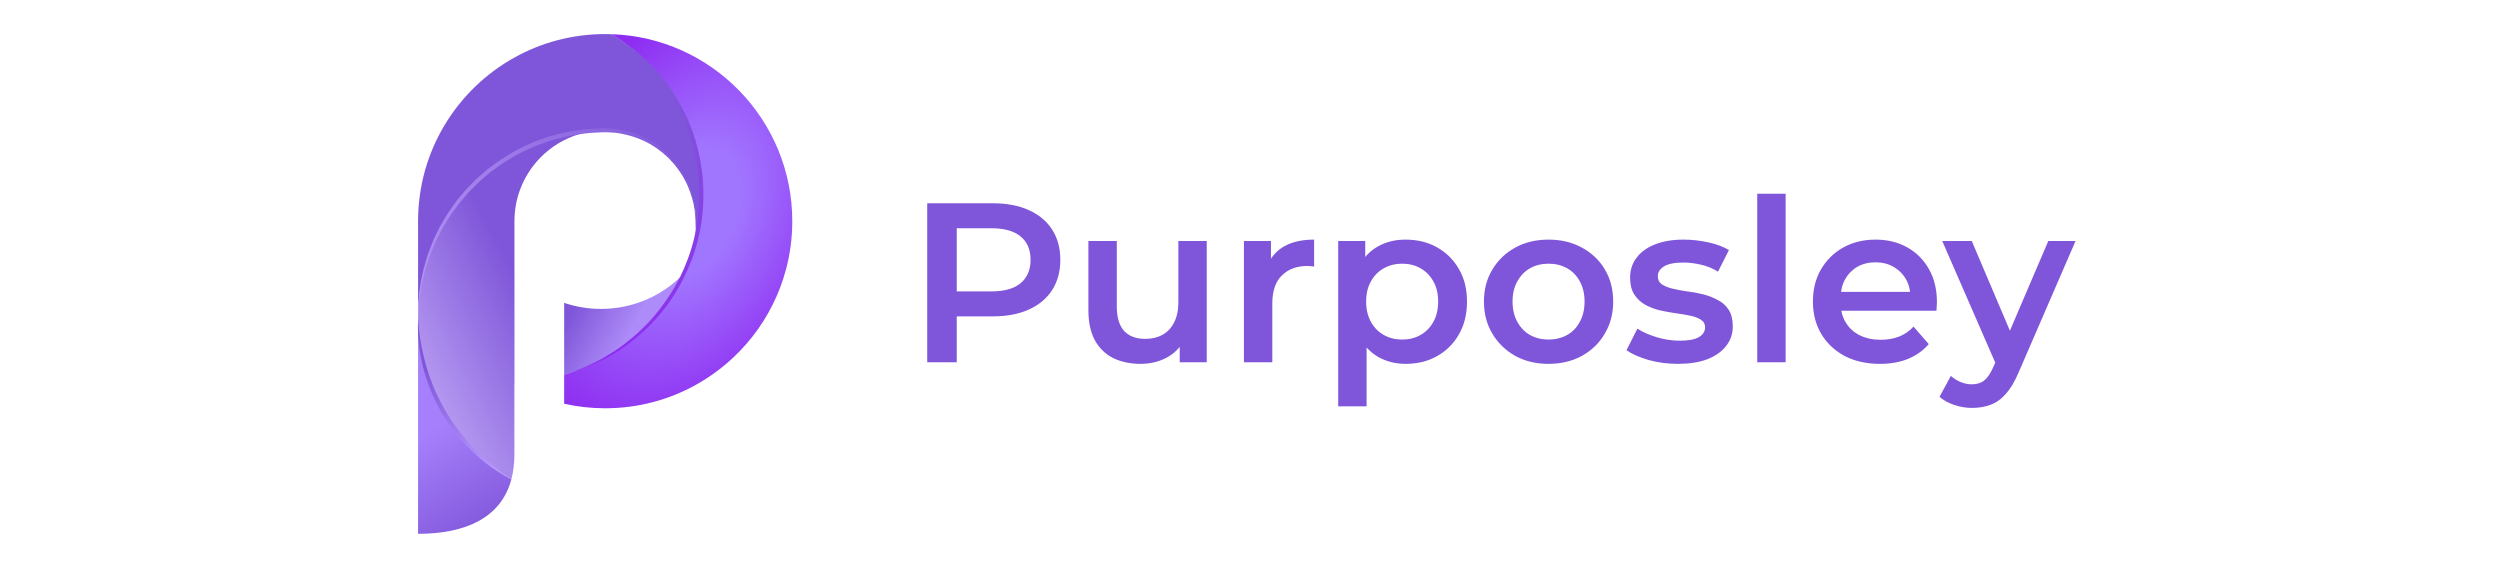<svg xmlns="http://www.w3.org/2000/svg" width="383" height="87" viewBox="0 0 383 87" fill="none"><path d="M78.811 41.275V58.956H78.803V41.271L78.811 41.275Z" fill="url(#paint0_linear_1523_8303)"></path><path d="M78.811 41.275V58.956H78.803V41.271L78.811 41.275Z" fill="url(#paint1_linear_1523_8303)"></path><path d="M78.803 41.267V58.412H78.811V41.275C78.811 41.275 78.811 41.275 78.803 41.271V41.267Z" fill="url(#paint2_linear_1523_8303)"></path><path d="M106.62 36.711V33.879C106.62 30.037 105.064 26.566 102.547 24.048C100.128 21.63 96.826 20.099 93.165 19.983H93.116L92.711 19.975C92.575 19.975 92.443 19.975 92.307 19.983H92.257C87.379 20.057 82.794 21.349 78.799 23.57C77.408 24.346 76.091 25.229 74.857 26.215C70.119 29.992 66.607 35.237 65.01 41.263C64.382 43.62 64.048 46.092 64.048 48.642V33.884C64.048 23.103 70.003 13.71 78.803 8.819C82.922 6.524 87.668 5.22 92.716 5.22C93.037 5.22 93.355 5.228 93.677 5.237C98.49 8.163 102.369 12.463 104.775 17.598C105.675 19.521 106.373 21.56 106.822 23.685C107.247 25.642 107.47 27.668 107.47 29.752C107.47 32.154 107.173 34.486 106.62 36.711Z" fill="url(#paint3_linear_1523_8303)"></path><path d="M92.261 19.983C90.169 20.053 88.188 20.582 86.43 21.473C81.91 23.768 78.811 28.465 78.811 33.88V41.271C78.811 41.271 78.811 41.271 78.803 41.267V69.646C78.803 71.045 78.642 72.308 78.336 73.447C71.469 69.456 66.413 62.7 64.692 54.701C64.271 52.749 64.048 50.718 64.048 48.642C64.048 46.092 64.378 43.62 65.01 41.267C66.607 35.242 70.119 29.996 74.857 26.219C76.091 25.233 77.412 24.35 78.799 23.574C82.794 21.353 87.379 20.061 92.257 19.987L92.261 19.983Z" fill="url(#paint4_linear_1523_8303)"></path><path d="M78.336 73.447C76.78 79.287 71.398 81.78 64.048 81.78V48.642C64.048 50.723 64.271 52.749 64.692 54.701C66.413 62.7 71.469 69.456 78.336 73.447Z" fill="url(#paint5_linear_1523_8303)"></path><path d="M121.378 33.884C121.378 36.438 121.044 38.91 120.416 41.263C118.402 48.861 113.338 55.221 106.619 58.952C102.5 61.243 97.762 62.547 92.715 62.547C90.556 62.547 88.455 62.308 86.429 61.854V57.384C94.564 55.147 101.25 49.41 104.774 41.903C105.546 40.252 106.169 38.514 106.619 36.707C107.176 34.478 107.469 32.146 107.469 29.748C107.469 27.668 107.246 25.637 106.821 23.681C106.371 21.556 105.674 19.517 104.774 17.593C102.368 12.463 98.489 8.159 93.676 5.237C109.062 5.744 121.378 18.378 121.378 33.884Z" fill="url(#paint6_radial_1523_8303)"></path><path d="M104.774 41.907C101.25 49.418 94.564 55.151 86.429 57.388V46.397C88.203 47 90.102 47.326 92.079 47.326C97.069 47.326 101.571 45.246 104.774 41.907Z" fill="url(#paint7_linear_1523_8303)"></path><path d="M86.431 57.388C86.431 57.388 86.679 57.306 87.141 57.153C87.372 57.074 87.661 56.984 87.996 56.868C88.326 56.74 88.701 56.592 89.126 56.426C89.552 56.27 90.001 56.038 90.505 55.82C91.008 55.601 91.52 55.304 92.086 55.019C93.179 54.388 94.409 53.661 95.643 52.712C96.882 51.775 98.157 50.669 99.374 49.373C100.584 48.069 101.731 46.583 102.771 44.953C103.803 43.318 104.703 41.519 105.4 39.612C105.59 39.146 105.722 38.651 105.887 38.168C106.04 37.681 106.159 37.181 106.3 36.686C106.407 36.182 106.519 35.675 106.626 35.171C106.729 34.664 106.787 34.156 106.869 33.652C107.146 31.614 107.22 29.546 107.067 27.511C106.919 25.493 106.543 23.52 106.003 21.655C105.743 20.73 105.408 19.839 105.078 18.968C104.897 18.543 104.719 18.122 104.546 17.705C104.339 17.292 104.137 16.888 103.935 16.487C103.836 16.285 103.737 16.087 103.638 15.889C103.535 15.695 103.415 15.513 103.308 15.328C103.085 14.956 102.87 14.593 102.655 14.238C102.445 13.879 102.189 13.553 101.962 13.219C101.727 12.888 101.508 12.558 101.273 12.249C100.778 11.65 100.319 11.06 99.849 10.532C99.362 10.016 98.916 9.512 98.466 9.067C98.004 8.637 97.567 8.233 97.166 7.861C96.754 7.502 96.349 7.201 95.998 6.912C95.643 6.627 95.326 6.371 95.028 6.178C94.739 5.975 94.492 5.806 94.29 5.666C93.889 5.389 93.675 5.237 93.675 5.237C93.675 5.237 93.897 5.377 94.31 5.633C94.517 5.765 94.772 5.922 95.074 6.111C95.222 6.211 95.391 6.301 95.552 6.421C95.718 6.541 95.891 6.673 96.073 6.809C96.436 7.085 96.853 7.374 97.282 7.721C97.699 8.08 98.153 8.472 98.635 8.889C99.102 9.322 99.572 9.814 100.084 10.317C100.579 10.837 101.046 11.427 101.562 12.022C101.805 12.331 102.036 12.661 102.28 12.987C102.515 13.322 102.783 13.644 103.006 14.007C103.233 14.37 103.464 14.733 103.695 15.109C103.811 15.299 103.935 15.48 104.042 15.674C104.145 15.868 104.249 16.066 104.356 16.264C104.566 16.661 104.777 17.061 104.991 17.47C105.181 17.895 105.375 18.328 105.569 18.761C105.932 19.64 106.267 20.549 106.547 21.502C107.105 23.384 107.509 25.398 107.674 27.47C107.843 29.525 107.786 31.651 107.509 33.739C107.422 34.259 107.356 34.791 107.249 35.303C107.133 35.815 107.022 36.327 106.906 36.834C106.762 37.338 106.634 37.85 106.473 38.345C106.3 38.84 106.164 39.34 105.961 39.823C105.235 41.762 104.302 43.587 103.237 45.25C102.181 46.917 100.963 48.399 99.709 49.695C98.446 50.987 97.129 52.081 95.854 53.001C94.591 53.942 93.32 54.631 92.193 55.225C91.615 55.494 91.087 55.77 90.571 55.977C90.059 56.179 89.601 56.393 89.163 56.538C88.73 56.687 88.346 56.819 88.008 56.934C87.669 57.037 87.376 57.112 87.141 57.182C86.671 57.314 86.419 57.384 86.419 57.384L86.431 57.388Z" fill="url(#paint8_linear_1523_8303)"></path><path d="M106.622 36.711C106.622 36.711 106.598 35.625 106.552 33.718C106.499 32.765 106.412 31.614 106.028 30.351C105.669 29.092 105.104 27.697 104.191 26.364C103.977 26.025 103.704 25.712 103.457 25.373C103.337 25.2 103.193 25.047 103.044 24.89C102.9 24.733 102.755 24.577 102.607 24.416L102.388 24.185L102.14 23.962C101.975 23.813 101.806 23.66 101.637 23.512C101.472 23.351 101.286 23.227 101.108 23.091C100.927 22.959 100.745 22.823 100.564 22.686C99.057 21.63 97.229 20.875 95.268 20.503C95.021 20.462 94.773 20.416 94.525 20.371C94.274 20.346 94.022 20.33 93.77 20.309C93.267 20.26 92.755 20.247 92.243 20.268C91.719 20.293 91.191 20.322 90.658 20.346C90.13 20.383 89.614 20.458 89.09 20.511C86.993 20.788 84.884 21.308 82.87 22.063L82.115 22.344C81.863 22.443 81.62 22.558 81.376 22.662C80.881 22.876 80.39 23.087 79.915 23.343L79.201 23.71L79.024 23.801L78.978 23.826C78.978 23.826 78.978 23.826 78.966 23.83L78.945 23.842L78.859 23.896L78.512 24.106C78.05 24.387 77.591 24.668 77.133 24.944C76.679 25.229 76.275 25.555 75.846 25.856C75.635 26.009 75.425 26.162 75.214 26.314L75.057 26.43L74.917 26.549L74.616 26.805C74.216 27.148 73.819 27.486 73.427 27.825C73.052 28.176 72.705 28.543 72.346 28.898C72.168 29.075 71.991 29.253 71.818 29.43C71.648 29.612 71.492 29.81 71.331 29.996C71.009 30.371 70.687 30.747 70.373 31.118C70.072 31.502 69.799 31.898 69.515 32.278C69.234 32.662 68.945 33.033 68.714 33.438C68.231 34.23 67.732 34.986 67.36 35.778C67.162 36.166 66.964 36.55 66.774 36.925C66.613 37.313 66.452 37.697 66.295 38.073C66.143 38.448 65.982 38.812 65.846 39.175C65.726 39.546 65.61 39.905 65.495 40.256C65.379 40.607 65.268 40.949 65.16 41.279C65.074 41.622 64.991 41.952 64.909 42.278C64.834 42.6 64.739 42.91 64.686 43.211C64.632 43.517 64.578 43.805 64.525 44.086C64.475 44.367 64.426 44.639 64.38 44.895C64.351 45.155 64.323 45.403 64.294 45.642C64.244 46.112 64.178 46.538 64.157 46.905C64.137 47.272 64.12 47.586 64.104 47.842C64.075 48.354 64.062 48.622 64.062 48.622C64.062 48.622 64.062 48.349 64.071 47.838C64.071 47.582 64.075 47.268 64.079 46.897C64.079 46.525 64.133 46.104 64.166 45.626C64.186 45.386 64.207 45.139 64.228 44.874C64.265 44.614 64.306 44.338 64.347 44.053C64.389 43.768 64.434 43.471 64.479 43.162C64.525 42.852 64.607 42.542 64.673 42.216C64.743 41.89 64.814 41.556 64.888 41.214C64.987 40.871 65.09 40.52 65.193 40.161C65.301 39.802 65.408 39.435 65.519 39.055C65.647 38.684 65.804 38.312 65.949 37.928C66.101 37.544 66.246 37.152 66.407 36.756C66.593 36.372 66.782 35.98 66.976 35.58C67.335 34.767 67.826 33.991 68.301 33.174C68.528 32.757 68.813 32.377 69.09 31.977C69.37 31.581 69.642 31.172 69.94 30.776C70.257 30.396 70.575 30.008 70.901 29.62C71.066 29.426 71.223 29.228 71.397 29.038C71.574 28.857 71.756 28.671 71.937 28.485C72.3 28.118 72.664 27.734 73.039 27.375C73.431 27.037 73.823 26.694 74.22 26.347L74.517 26.087L74.674 25.951L74.835 25.831C75.049 25.67 75.268 25.514 75.483 25.353C75.92 25.039 76.345 24.692 76.799 24.407C77.253 24.127 77.711 23.842 78.174 23.561L78.516 23.347L78.603 23.293L78.623 23.281L78.656 23.26L78.702 23.235L78.883 23.14L79.61 22.761C80.088 22.497 80.596 22.278 81.096 22.055C81.347 21.944 81.595 21.824 81.851 21.725L82.623 21.436C84.69 20.676 86.841 20.16 88.995 19.892C89.536 19.839 90.076 19.764 90.609 19.735C91.141 19.711 91.665 19.69 92.194 19.665C92.734 19.649 93.267 19.665 93.791 19.719C94.055 19.744 94.319 19.76 94.579 19.789C94.839 19.834 95.095 19.884 95.351 19.929C97.398 20.317 99.28 21.155 100.815 22.282C101.005 22.426 101.195 22.575 101.381 22.719C101.567 22.864 101.756 23.004 101.917 23.165C102.082 23.322 102.248 23.475 102.413 23.627L102.656 23.854C102.747 23.949 102.809 24.024 102.887 24.11C103.036 24.279 103.18 24.445 103.329 24.606C103.477 24.767 103.622 24.932 103.742 25.109C103.989 25.46 104.262 25.786 104.476 26.141C105.393 27.523 105.921 28.972 106.239 30.264C106.585 31.56 106.631 32.74 106.655 33.685C106.655 34.643 106.627 35.39 106.618 35.902C106.606 36.413 106.602 36.686 106.602 36.686L106.622 36.711Z" fill="url(#paint9_linear_1523_8303)"></path><path d="M64.049 48.642C64.049 48.642 64.09 49.109 64.148 49.93C64.168 50.339 64.247 50.83 64.308 51.395C64.333 51.676 64.391 51.977 64.449 52.287C64.507 52.6 64.552 52.931 64.618 53.273C64.771 53.958 64.911 54.685 65.134 55.465C65.183 55.659 65.237 55.857 65.291 56.055C65.349 56.253 65.415 56.447 65.477 56.645C65.613 57.041 65.716 57.45 65.877 57.855C66.034 58.259 66.174 58.68 66.347 59.093C66.525 59.501 66.702 59.918 66.884 60.335C67.082 60.743 67.288 61.156 67.491 61.573C67.713 61.978 67.936 62.382 68.159 62.786C68.386 63.187 68.642 63.579 68.877 63.971C69.117 64.363 69.393 64.73 69.649 65.11C70.182 65.849 70.718 66.571 71.288 67.227C71.428 67.392 71.564 67.562 71.704 67.719C71.849 67.875 71.993 68.032 72.134 68.185C72.414 68.494 72.691 68.8 72.98 69.076C73.265 69.353 73.537 69.634 73.814 69.889C74.094 70.141 74.362 70.385 74.623 70.62C74.878 70.859 75.151 71.053 75.39 71.264C75.638 71.466 75.861 71.672 76.092 71.838C76.55 72.176 76.938 72.486 77.276 72.713C77.953 73.171 78.337 73.443 78.337 73.443C78.337 73.443 77.924 73.22 77.206 72.82C76.847 72.618 76.434 72.337 75.947 72.036C75.469 71.718 74.94 71.346 74.379 70.913C74.102 70.69 73.818 70.459 73.52 70.22C73.228 69.976 72.943 69.7 72.641 69.431C72.336 69.163 72.047 68.866 71.746 68.561C71.597 68.408 71.445 68.255 71.292 68.098C71.143 67.937 71.003 67.772 70.854 67.607C70.565 67.273 70.256 66.943 69.979 66.579C69.699 66.216 69.393 65.87 69.137 65.482C68.873 65.098 68.588 64.722 68.341 64.322C68.093 63.922 67.833 63.525 67.594 63.117C67.367 62.7 67.136 62.287 66.917 61.87C66.715 61.445 66.508 61.02 66.31 60.599C66.133 60.17 65.955 59.741 65.782 59.32C65.617 58.895 65.481 58.461 65.332 58.044C65.175 57.632 65.076 57.198 64.957 56.79C64.899 56.583 64.837 56.381 64.791 56.179C64.746 55.977 64.701 55.779 64.659 55.58C64.577 55.192 64.474 54.804 64.42 54.425C64.358 54.049 64.3 53.686 64.247 53.335C64.168 52.633 64.09 51.99 64.069 51.416C64.053 50.842 64.011 50.343 64.024 49.934C64.036 49.113 64.053 48.647 64.053 48.647L64.049 48.642Z" fill="url(#paint10_linear_1523_8303)"></path><path d="M142.05 55.5V31.14H152.072C154.23 31.14 156.074 31.488 157.605 32.184C159.16 32.88 160.354 33.878 161.19 35.177C162.025 36.476 162.442 38.019 162.442 39.805C162.442 41.592 162.025 43.134 161.19 44.434C160.354 45.733 159.16 46.73 157.605 47.426C156.074 48.122 154.23 48.47 152.072 48.47H144.555L146.574 46.348V55.5H142.05ZM146.574 46.835L144.555 44.642H151.863C153.858 44.642 155.355 44.225 156.352 43.39C157.373 42.531 157.884 41.336 157.884 39.805C157.884 38.251 157.373 37.056 156.352 36.221C155.355 35.386 153.858 34.968 151.863 34.968H144.555L146.574 32.741V46.835ZM174.747 55.744C173.17 55.744 171.778 55.454 170.571 54.874C169.365 54.27 168.425 53.366 167.752 52.159C167.08 50.93 166.743 49.387 166.743 47.531V36.917H171.093V46.939C171.093 48.61 171.464 49.862 172.207 50.698C172.972 51.51 174.051 51.916 175.443 51.916C176.464 51.916 177.346 51.707 178.088 51.289C178.854 50.872 179.445 50.245 179.863 49.41C180.304 48.575 180.524 47.542 180.524 46.313V36.917H184.874V55.5H180.733V50.489L181.464 52.02C180.837 53.226 179.921 54.154 178.714 54.804C177.508 55.43 176.186 55.744 174.747 55.744ZM190.569 55.5V36.917H194.711V42.032L194.223 40.536C194.78 39.283 195.65 38.332 196.833 37.682C198.04 37.033 199.536 36.708 201.323 36.708V40.849C201.137 40.803 200.963 40.78 200.801 40.78C200.638 40.756 200.476 40.745 200.313 40.745C198.666 40.745 197.355 41.232 196.381 42.206C195.407 43.158 194.919 44.584 194.919 46.487V55.5H190.569ZM215.314 55.744C213.806 55.744 212.425 55.396 211.172 54.7C209.943 54.004 208.957 52.96 208.214 51.568C207.495 50.152 207.136 48.366 207.136 46.208C207.136 44.028 207.484 42.241 208.18 40.849C208.899 39.457 209.873 38.425 211.103 37.752C212.332 37.056 213.736 36.708 215.314 36.708C217.146 36.708 218.759 37.102 220.151 37.891C221.566 38.68 222.68 39.782 223.492 41.197C224.327 42.612 224.744 44.283 224.744 46.208C224.744 48.134 224.327 49.816 223.492 51.254C222.68 52.67 221.566 53.772 220.151 54.56C218.759 55.349 217.146 55.744 215.314 55.744ZM205.013 62.251V36.917H209.154V41.302L209.015 46.243L209.363 51.185V62.251H205.013ZM214.826 52.02C215.87 52.02 216.798 51.788 217.61 51.324C218.446 50.86 219.107 50.187 219.594 49.306C220.081 48.424 220.325 47.392 220.325 46.208C220.325 45.002 220.081 43.97 219.594 43.111C219.107 42.23 218.446 41.557 217.61 41.093C216.798 40.629 215.87 40.397 214.826 40.397C213.782 40.397 212.843 40.629 212.008 41.093C211.172 41.557 210.511 42.23 210.024 43.111C209.537 43.97 209.293 45.002 209.293 46.208C209.293 47.392 209.537 48.424 210.024 49.306C210.511 50.187 211.172 50.86 212.008 51.324C212.843 51.788 213.782 52.02 214.826 52.02ZM237.222 55.744C235.319 55.744 233.626 55.338 232.141 54.526C230.656 53.69 229.485 52.554 228.626 51.115C227.768 49.677 227.339 48.041 227.339 46.208C227.339 44.352 227.768 42.717 228.626 41.302C229.485 39.863 230.656 38.738 232.141 37.926C233.626 37.114 235.319 36.708 237.222 36.708C239.147 36.708 240.853 37.114 242.337 37.926C243.845 38.738 245.017 39.852 245.852 41.267C246.711 42.682 247.14 44.329 247.14 46.208C247.14 48.041 246.711 49.677 245.852 51.115C245.017 52.554 243.845 53.69 242.337 54.526C240.853 55.338 239.147 55.744 237.222 55.744ZM237.222 52.02C238.289 52.02 239.24 51.788 240.075 51.324C240.911 50.86 241.56 50.187 242.024 49.306C242.511 48.424 242.755 47.392 242.755 46.208C242.755 45.002 242.511 43.97 242.024 43.111C241.56 42.23 240.911 41.557 240.075 41.093C239.24 40.629 238.301 40.397 237.257 40.397C236.189 40.397 235.238 40.629 234.403 41.093C233.591 41.557 232.941 42.23 232.454 43.111C231.967 43.97 231.723 45.002 231.723 46.208C231.723 47.392 231.967 48.424 232.454 49.306C232.941 50.187 233.591 50.86 234.403 51.324C235.238 51.788 236.178 52.02 237.222 52.02ZM257.042 55.744C255.487 55.744 253.991 55.546 252.552 55.152C251.137 54.734 250.012 54.236 249.177 53.656L250.847 50.35C251.682 50.883 252.68 51.324 253.84 51.672C255 52.02 256.16 52.194 257.32 52.194C258.689 52.194 259.675 52.008 260.278 51.637C260.904 51.266 261.218 50.767 261.218 50.141C261.218 49.63 261.009 49.248 260.591 48.992C260.174 48.714 259.628 48.505 258.956 48.366C258.283 48.227 257.529 48.099 256.694 47.983C255.882 47.867 255.058 47.716 254.223 47.531C253.411 47.322 252.668 47.032 251.996 46.661C251.323 46.266 250.778 45.744 250.36 45.095C249.942 44.445 249.733 43.587 249.733 42.52C249.733 41.336 250.07 40.316 250.743 39.457C251.416 38.576 252.355 37.903 253.561 37.439C254.791 36.952 256.241 36.708 257.912 36.708C259.164 36.708 260.429 36.847 261.705 37.126C262.981 37.404 264.036 37.798 264.872 38.309L263.201 41.615C262.32 41.081 261.426 40.722 260.521 40.536C259.64 40.327 258.758 40.223 257.877 40.223C256.554 40.223 255.568 40.42 254.919 40.814C254.292 41.209 253.979 41.708 253.979 42.311C253.979 42.868 254.188 43.285 254.605 43.564C255.023 43.842 255.568 44.062 256.241 44.225C256.914 44.387 257.656 44.526 258.468 44.642C259.303 44.735 260.127 44.886 260.939 45.095C261.751 45.304 262.494 45.594 263.166 45.965C263.862 46.313 264.419 46.812 264.837 47.461C265.254 48.111 265.463 48.958 265.463 50.002C265.463 51.162 265.115 52.171 264.419 53.029C263.746 53.888 262.784 54.56 261.531 55.048C260.278 55.512 258.782 55.744 257.042 55.744ZM269.209 55.5V29.678H273.559V55.5H269.209ZM288.003 55.744C285.939 55.744 284.129 55.338 282.575 54.526C281.043 53.69 279.849 52.554 278.99 51.115C278.155 49.677 277.737 48.041 277.737 46.208C277.737 44.352 278.143 42.717 278.955 41.302C279.791 39.863 280.927 38.738 282.366 37.926C283.827 37.114 285.486 36.708 287.342 36.708C289.152 36.708 290.764 37.102 292.179 37.891C293.595 38.68 294.708 39.794 295.52 41.232C296.332 42.67 296.738 44.364 296.738 46.313C296.738 46.498 296.727 46.707 296.703 46.939C296.703 47.171 296.692 47.392 296.669 47.6H281.183V44.712H294.372L292.667 45.617C292.69 44.55 292.469 43.61 292.005 42.798C291.541 41.986 290.903 41.348 290.091 40.884C289.303 40.42 288.386 40.188 287.342 40.188C286.275 40.188 285.335 40.42 284.523 40.884C283.735 41.348 283.108 41.998 282.644 42.833C282.203 43.645 281.983 44.608 281.983 45.721V46.417C281.983 47.531 282.238 48.517 282.749 49.375C283.259 50.234 283.978 50.895 284.906 51.359C285.834 51.823 286.901 52.055 288.108 52.055C289.152 52.055 290.091 51.892 290.927 51.568C291.762 51.243 292.504 50.732 293.154 50.036L295.485 52.716C294.65 53.69 293.595 54.444 292.319 54.978C291.066 55.488 289.627 55.744 288.003 55.744ZM302.108 62.495C301.203 62.495 300.298 62.344 299.394 62.042C298.489 61.741 297.735 61.323 297.132 60.79L298.872 57.588C299.312 57.982 299.811 58.296 300.368 58.528C300.925 58.76 301.493 58.876 302.073 58.876C302.862 58.876 303.5 58.678 303.987 58.284C304.474 57.89 304.927 57.228 305.344 56.3L306.423 53.864L306.771 53.342L313.801 36.917H317.977L309.277 56.996C308.697 58.388 308.047 59.49 307.328 60.302C306.632 61.114 305.843 61.683 304.962 62.008C304.103 62.332 303.152 62.495 302.108 62.495ZM305.936 56.161L297.549 36.917H302.073L308.894 52.96L305.936 56.161Z" fill="#7F56D9"></path><defs><linearGradient id="paint0_linear_1523_8303" x1="78.803" y1="50.112" x2="78.811" y2="50.112" gradientUnits="userSpaceOnUse"><stop stop-color="#BDA3F7"></stop><stop offset="1" stop-color="#7F56D9"></stop></linearGradient><linearGradient id="paint1_linear_1523_8303" x1="78.803" y1="50.112" x2="78.811" y2="50.112" gradientUnits="userSpaceOnUse"><stop stop-color="#BDA3F7"></stop><stop offset="1" stop-color="#7F56D9"></stop></linearGradient><linearGradient id="paint2_linear_1523_8303" x1="64.019" y1="49.839" x2="64.431" y2="49.839" gradientUnits="userSpaceOnUse"><stop stop-color="#A782F9"></stop><stop offset="1" stop-color="#7F56D9"></stop></linearGradient><linearGradient id="paint3_linear_1523_8303" x1="84.564" y1="23.702" x2="82.975" y2="3.945" gradientUnits="userSpaceOnUse"><stop stop-color="#7F56D9"></stop><stop offset="1" stop-color="#7F56D9"></stop></linearGradient><linearGradient id="paint4_linear_1523_8303" x1="63.078" y1="56.707" x2="81.51" y2="46.95" gradientUnits="userSpaceOnUse"><stop stop-color="#B79CF2"></stop><stop offset="1" stop-color="#7F56D9"></stop></linearGradient><linearGradient id="paint5_linear_1523_8303" x1="74.234" y1="82.123" x2="64.886" y2="66.596" gradientUnits="userSpaceOnUse"><stop stop-color="#7F56D9"></stop><stop offset="1" stop-color="#A680FC"></stop></linearGradient><radialGradient id="paint6_radial_1523_8303" cx="0" cy="0" r="1" gradientUnits="userSpaceOnUse" gradientTransform="translate(105.815 32.669) rotate(27) scale(26.765 40.415)"><stop offset="0.25" stop-color="#A176FF"></stop><stop offset="0.89" stop-color="#8E2CF1"></stop></radialGradient><linearGradient id="paint7_linear_1523_8303" x1="88.608" y1="45.927" x2="96.9" y2="50.339" gradientUnits="userSpaceOnUse"><stop stop-color="#7F56D9"></stop><stop offset="1" stop-color="#AD8BF8"></stop></linearGradient><linearGradient id="paint8_linear_1523_8303" x1="93.163" y1="15.088" x2="98.796" y2="54.404" gradientUnits="userSpaceOnUse"><stop stop-color="#7F56D9"></stop><stop offset="1" stop-color="#8E2CF1"></stop></linearGradient><linearGradient id="paint9_linear_1523_8303" x1="106.243" y1="25.468" x2="63.724" y2="38.659" gradientUnits="userSpaceOnUse"><stop stop-color="#7F56D9"></stop><stop offset="1" stop-color="#AF90F3"></stop></linearGradient><linearGradient id="paint10_linear_1523_8303" x1="65.064" y1="55.968" x2="79.022" y2="69.031" gradientUnits="userSpaceOnUse"><stop stop-color="#7F56D9"></stop><stop offset="1" stop-color="#BA9BFF"></stop></linearGradient></defs></svg>